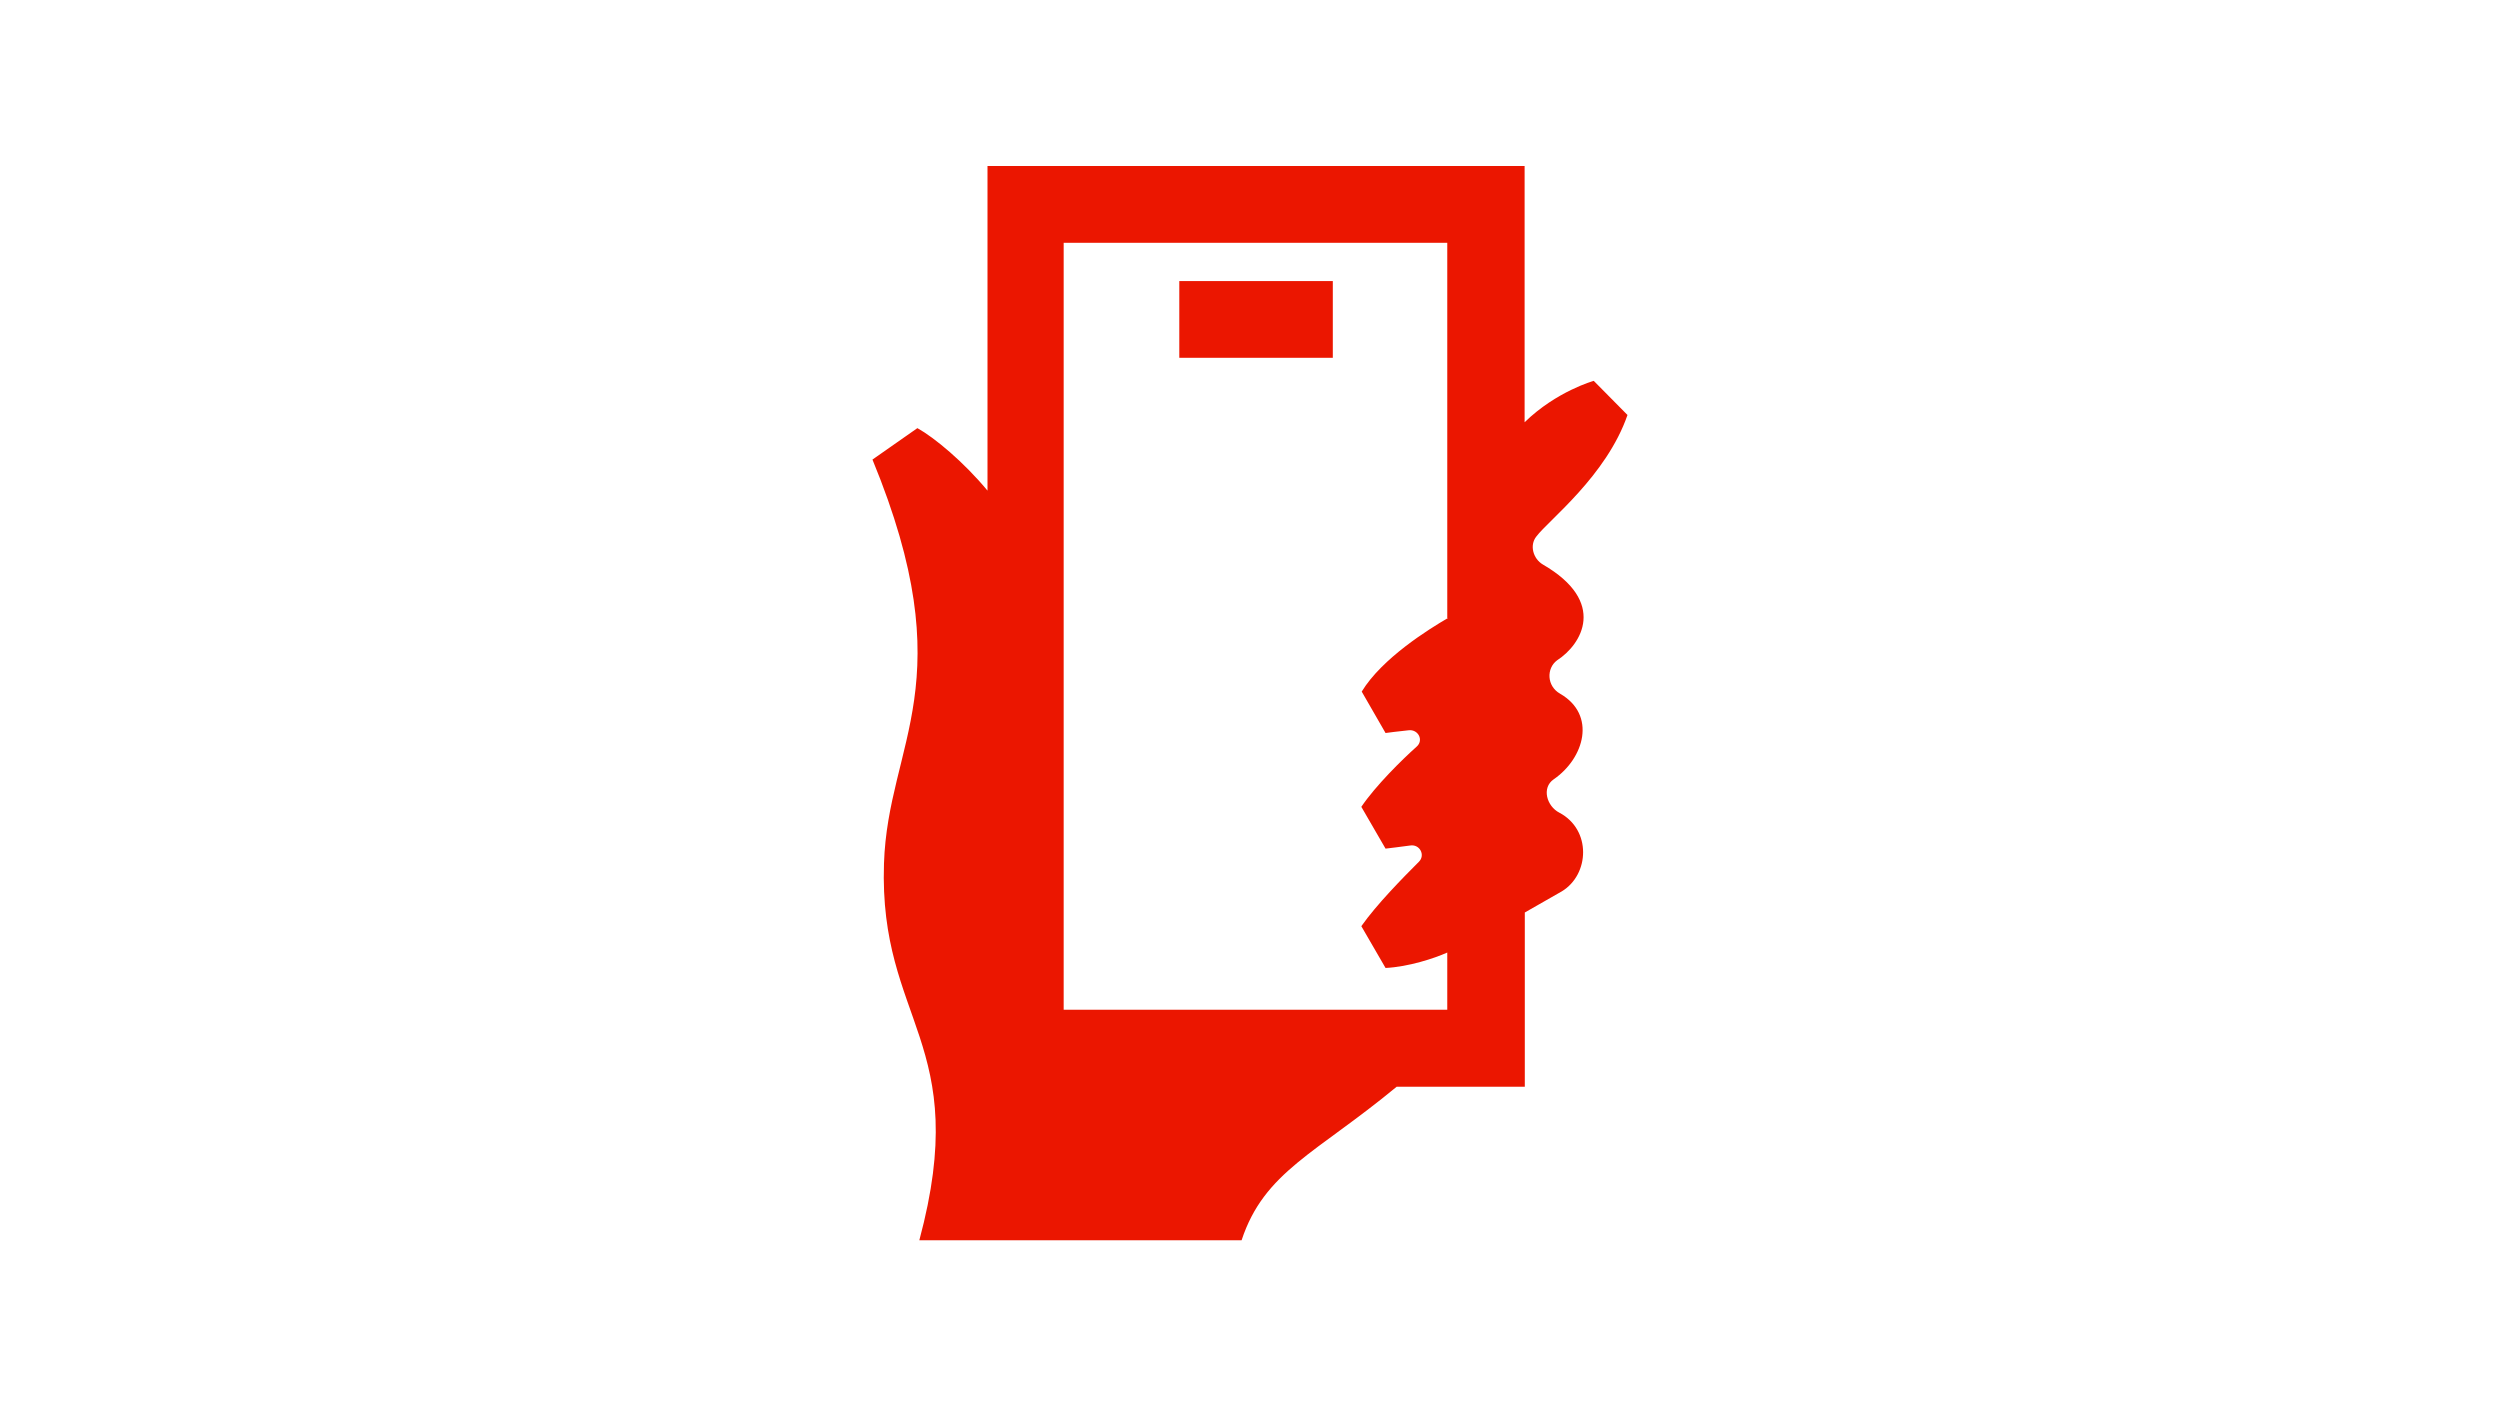 <?xml version="1.0" encoding="UTF-8"?>
<svg id="Layer_1" xmlns="http://www.w3.org/2000/svg" version="1.1" viewBox="0 0 1280 720">
  <!-- Generator: Adobe Illustrator 29.3.1, SVG Export Plug-In . SVG Version: 2.1.0 Build 151)  -->
  <defs>
    <style>
      .st0 {
        fill: #eb1600;
      }
    </style>
  </defs>
  <path class="st0" d="M682.4,143.9h-78.6v39.3h78.6v-39.3ZM833.3,212.5l-17.3-17.5s-19.1,5.3-35.4,21.2V85h-275v166.2c-12.2-14.7-27.1-27.1-35.9-32l-23,16.1c47.1,114.3,7.9,144.6,5.9,206.8-2.7,81.3,45.4,91.3,18.1,192.9h165c11.6-35.2,38.1-44.4,79.4-78.6h65.6v-89.2l18.9-10.8c14.3-8.6,15.3-31.6-1.2-40.3-6.5-3.3-9.2-12.8-2.9-17.1,15.7-10.8,22-33,3.3-43.8-6.9-3.9-7.1-13-1.6-17.1,12.6-8.1,25.9-29.9-7.3-49.1-4.9-2.9-6.9-9.8-3.3-14.3,6.3-8.4,35.9-31,46.7-62.3ZM741.4,316.4c-9.8,5.7-33.8,20.6-44.2,37.7l12.2,21.2s7.5-1,11.8-1.4c4.9-.6,7.9,5.1,4.1,8.4-7.5,6.7-21,20-28.3,30.8l12.4,21.4s10-1.2,12.6-1.6c4.9-.8,7.9,4.9,4.5,8.3-8.3,8.3-21.6,21.8-29.5,33l12.4,21.4c11.8-.6,24.9-4.9,31.6-7.9v29.3h-196.4V124.3h196.4v192.1h.4Z"/>
</svg>